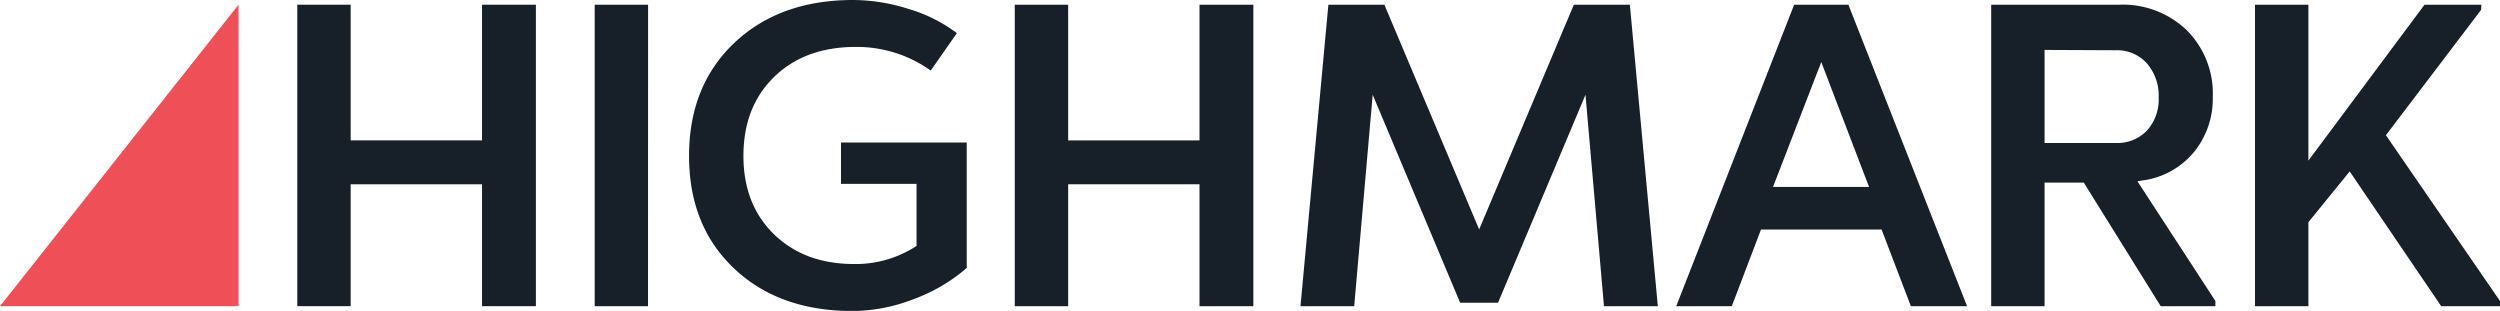 <svg xmlns="http://www.w3.org/2000/svg" viewBox="0 0 382.55 47.57"><defs><style>.cls-1{fill:#171f29;}.cls-2{fill:#ef5057;}</style></defs><title>Asset 1</title><g id="Layer_2" data-name="Layer 2"><g id="Layer_1-2" data-name="Layer 1"><path class="cls-1" d="M82,46.85H73.76V28.2H53.66V46.85H45.49V.72h8.17V21.48h20.1V.72H82Z"/><path class="cls-1" d="M99.16,46.85H91V.72h8.17Z"/><path class="cls-1" d="M139.07,1.38a23.27,23.27,0,0,1,7.35,3.69l-4,5.73a19.43,19.43,0,0,0-11.46-3.62q-7.78,0-12.49,4.58t-4.71,12.09q0,7.45,4.68,12t12.26,4.55a17,17,0,0,0,9.55-2.77V28.14H128.69V21.81h19.24V41a26.2,26.2,0,0,1-8.14,4.78,26.19,26.19,0,0,1-9.32,1.81q-11.27,0-18.15-6.52t-6.88-17.2q0-10.74,6.92-17.3T130.54,0A28.26,28.26,0,0,1,139.07,1.38Z"/><path class="cls-1" d="M191.79,46.85h-8.24V28.2h-20.1V46.85h-8.17V.72h8.17V21.48h20.1V.72h8.24Z"/><path class="cls-1" d="M253.68,46.85h-8.24L242.61,14.5,229.23,46.32h-5.8L210.05,14.5l-2.83,32.35H199L203.27.72h8.57l14.5,34.39L240.83.72h8.57Z"/><path class="cls-1" d="M301,46.85H292.4l-4.48-11.73H269.47L265,46.85h-8.5L274.54.72h8.3ZM271.31,28.6H286L278.69,9.49Z"/><path class="cls-1" d="M324.26.72A14.12,14.12,0,0,1,334.6,4.61a13.68,13.68,0,0,1,4,10.21,12.91,12.91,0,0,1-2.9,8.47,12.27,12.27,0,0,1-7.84,4.32l-.79.13L339,46.06v.79h-8.37L318.86,27.94h-6V46.85h-8.17V.72Zm-11.4,6.92V21.88h10.87A6.28,6.28,0,0,0,328.51,20a7.07,7.07,0,0,0,1.81-5.07,7.52,7.52,0,0,0-1.81-5.24,6.12,6.12,0,0,0-4.78-2Z"/><path class="cls-1" d="M379.65,1.52,365.09,20.69l17.46,25.37v.79h-9l-14-20.62L353.23,34V46.85h-8.17V.72h8.17V24.58L371,.72h8.7Z"/><polygon class="cls-2" points="36.5 0.72 36.5 46.85 0 46.85 36.5 0.72"/></g></g></svg>